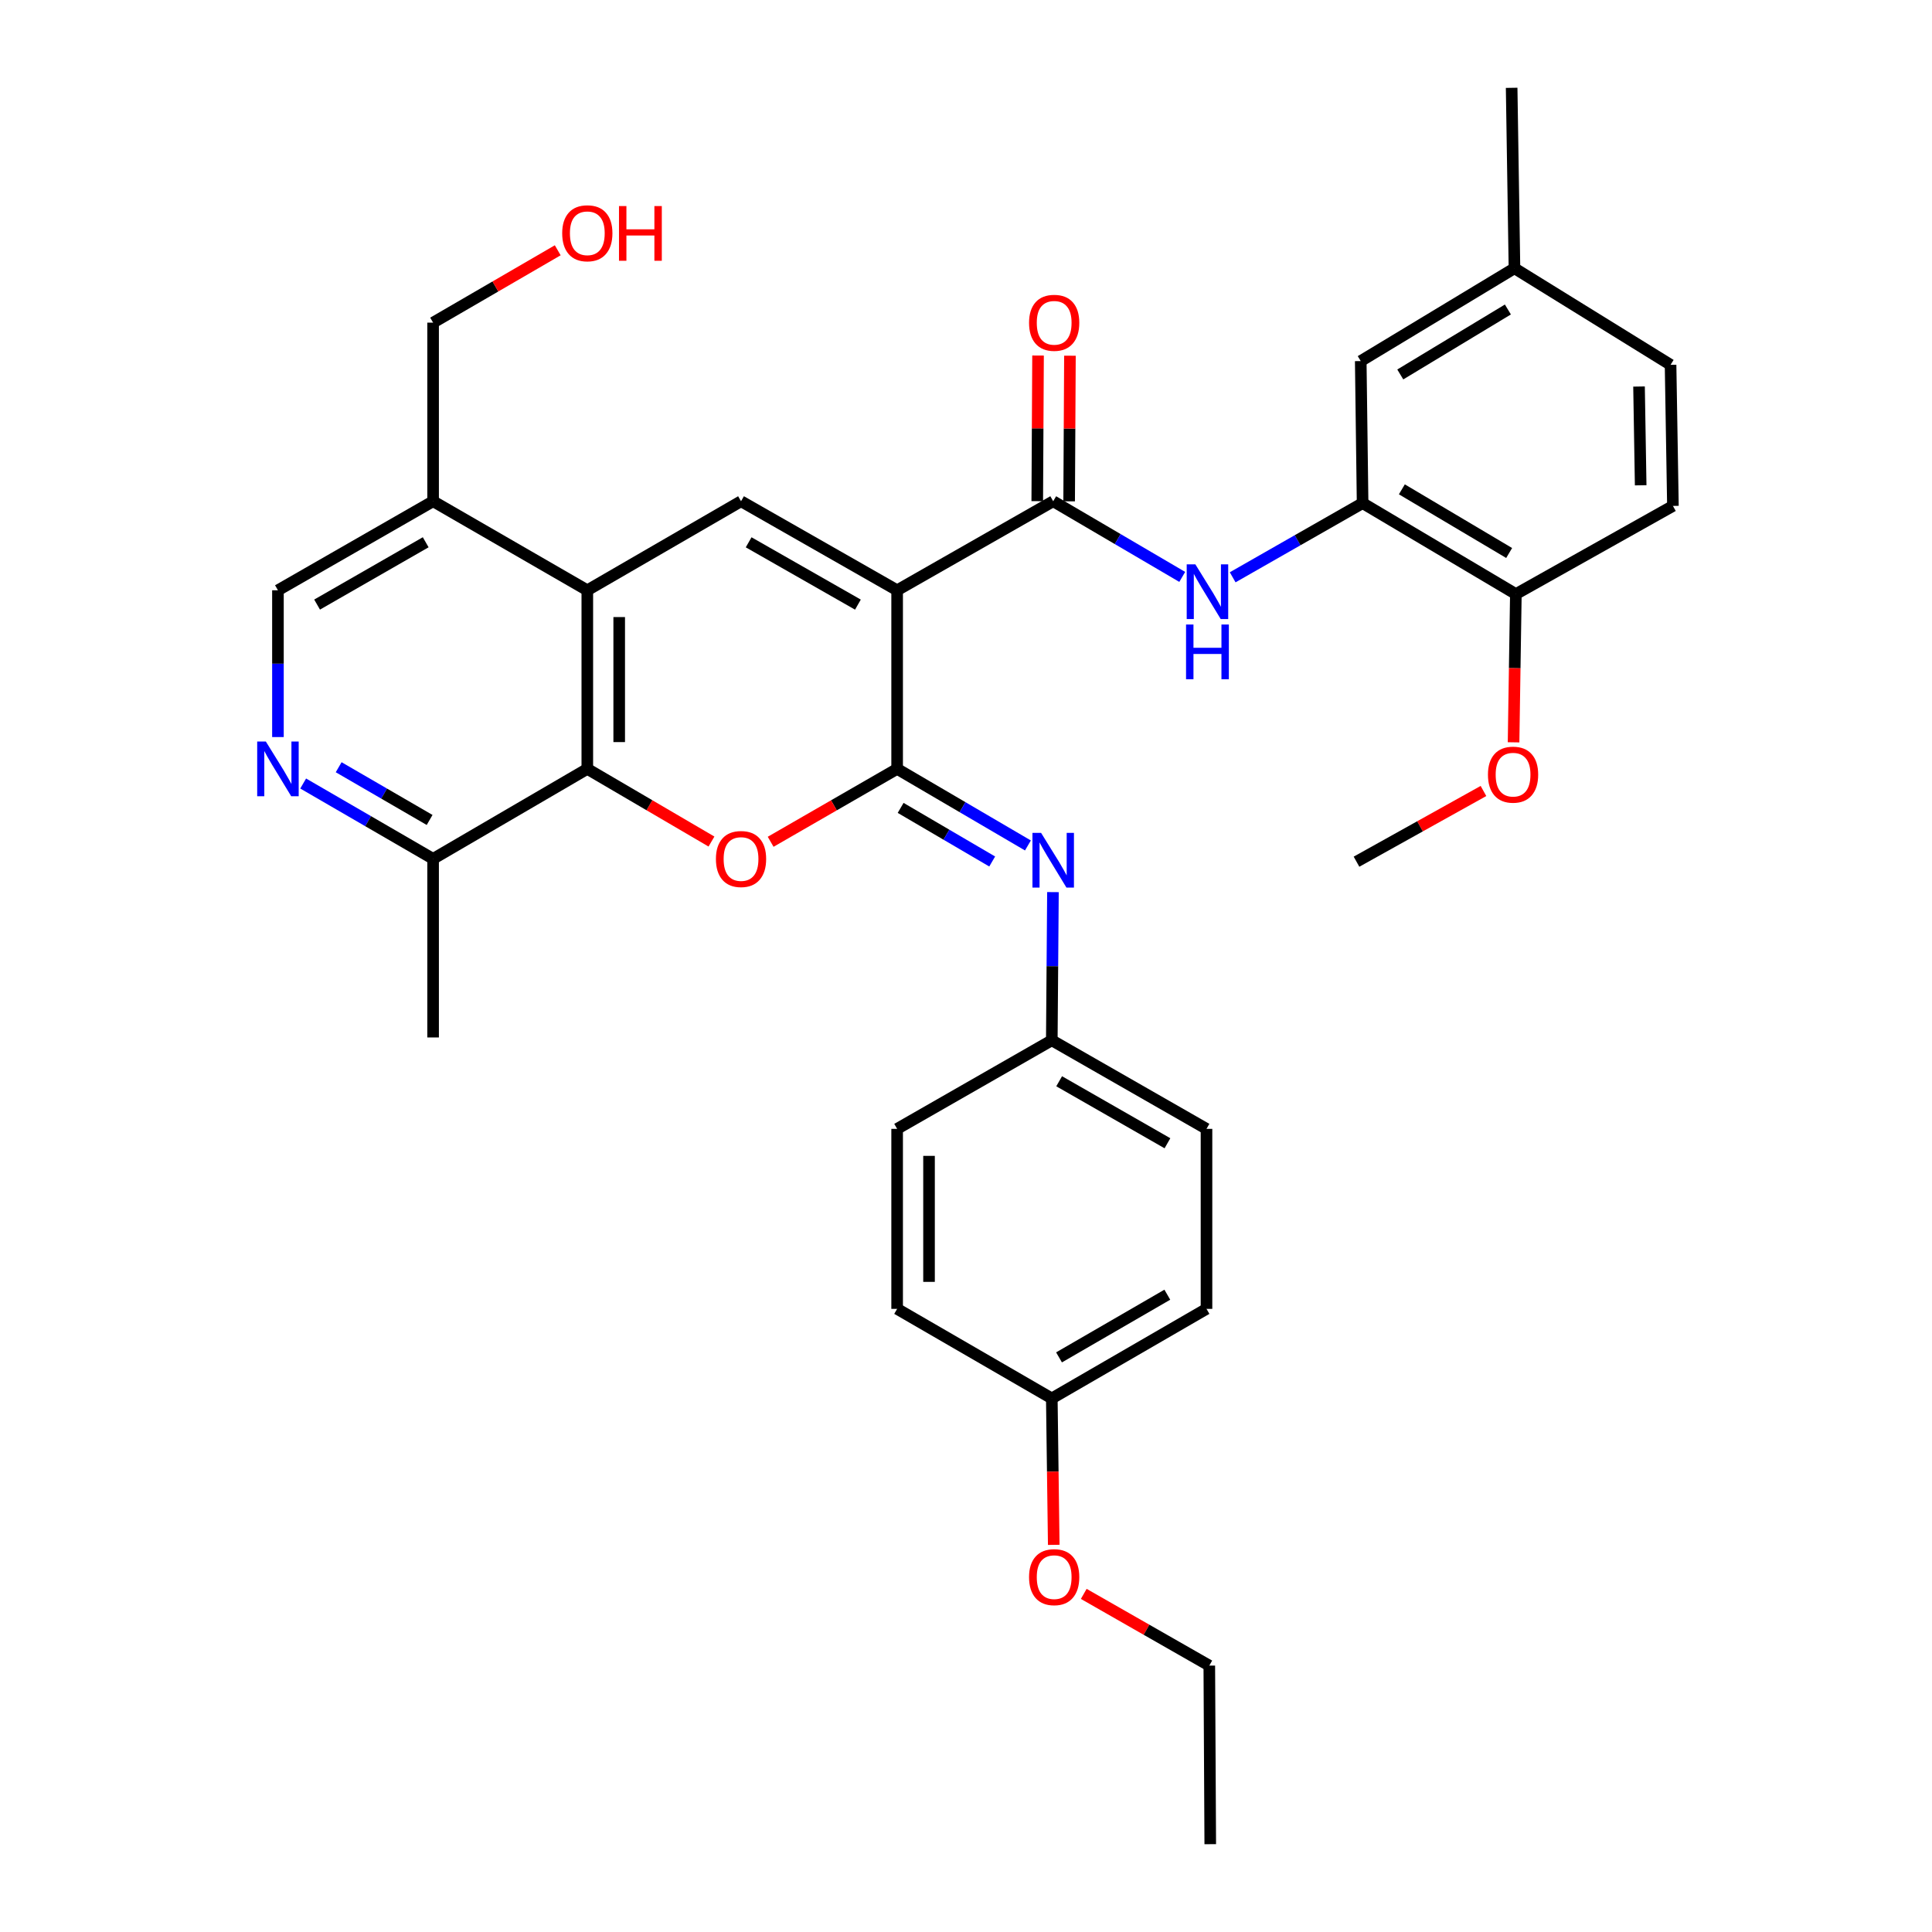<?xml version='1.0' encoding='iso-8859-1'?>
<svg version='1.1' baseProfile='full'
              xmlns='http://www.w3.org/2000/svg'
                      xmlns:rdkit='http://www.rdkit.org/xml'
                      xmlns:xlink='http://www.w3.org/1999/xlink'
                  xml:space='preserve'
width='1000px' height='1000px' viewBox='0 0 1000 1000'>
<!-- END OF HEADER -->
<rect style='opacity:1.0;fill:#FFFFFF;stroke:none' width='1000' height='1000' x='0' y='0'> </rect>
<path class='bond-0' d='M 464.355,305.528 L 464.355,397.972' style='fill:none;fill-rule:evenodd;stroke:#000000;stroke-width:6px;stroke-linecap:butt;stroke-linejoin:miter;stroke-opacity:1' />
<path class='bond-2' d='M 464.355,305.528 L 383.558,259.443' style='fill:none;fill-rule:evenodd;stroke:#000000;stroke-width:6px;stroke-linecap:butt;stroke-linejoin:miter;stroke-opacity:1' />
<path class='bond-2' d='M 444.057,312.954 L 387.499,280.695' style='fill:none;fill-rule:evenodd;stroke:#000000;stroke-width:6px;stroke-linecap:butt;stroke-linejoin:miter;stroke-opacity:1' />
<path class='bond-3' d='M 464.355,305.528 L 545.134,259.443' style='fill:none;fill-rule:evenodd;stroke:#000000;stroke-width:6px;stroke-linecap:butt;stroke-linejoin:miter;stroke-opacity:1' />
<path class='bond-1' d='M 464.355,397.972 L 431.622,416.839' style='fill:none;fill-rule:evenodd;stroke:#000000;stroke-width:6px;stroke-linecap:butt;stroke-linejoin:miter;stroke-opacity:1' />
<path class='bond-1' d='M 431.622,416.839 L 398.889,435.706' style='fill:none;fill-rule:evenodd;stroke:#FF0000;stroke-width:6px;stroke-linecap:butt;stroke-linejoin:miter;stroke-opacity:1' />
<path class='bond-6' d='M 464.355,397.972 L 498.204,417.79' style='fill:none;fill-rule:evenodd;stroke:#000000;stroke-width:6px;stroke-linecap:butt;stroke-linejoin:miter;stroke-opacity:1' />
<path class='bond-6' d='M 498.204,417.79 L 532.053,437.609' style='fill:none;fill-rule:evenodd;stroke:#0000FF;stroke-width:6px;stroke-linecap:butt;stroke-linejoin:miter;stroke-opacity:1' />
<path class='bond-6' d='M 466.169,418.163 L 489.863,432.036' style='fill:none;fill-rule:evenodd;stroke:#000000;stroke-width:6px;stroke-linecap:butt;stroke-linejoin:miter;stroke-opacity:1' />
<path class='bond-6' d='M 489.863,432.036 L 513.558,445.909' style='fill:none;fill-rule:evenodd;stroke:#0000FF;stroke-width:6px;stroke-linecap:butt;stroke-linejoin:miter;stroke-opacity:1' />
<path class='bond-34' d='M 368.253,435.585 L 336.121,416.778' style='fill:none;fill-rule:evenodd;stroke:#FF0000;stroke-width:6px;stroke-linecap:butt;stroke-linejoin:miter;stroke-opacity:1' />
<path class='bond-34' d='M 336.121,416.778 L 303.99,397.972' style='fill:none;fill-rule:evenodd;stroke:#000000;stroke-width:6px;stroke-linecap:butt;stroke-linejoin:miter;stroke-opacity:1' />
<path class='bond-4' d='M 383.558,259.443 L 303.99,305.528' style='fill:none;fill-rule:evenodd;stroke:#000000;stroke-width:6px;stroke-linecap:butt;stroke-linejoin:miter;stroke-opacity:1' />
<path class='bond-7' d='M 545.134,259.443 L 578.528,279.025' style='fill:none;fill-rule:evenodd;stroke:#000000;stroke-width:6px;stroke-linecap:butt;stroke-linejoin:miter;stroke-opacity:1' />
<path class='bond-7' d='M 578.528,279.025 L 611.923,298.607' style='fill:none;fill-rule:evenodd;stroke:#0000FF;stroke-width:6px;stroke-linecap:butt;stroke-linejoin:miter;stroke-opacity:1' />
<path class='bond-13' d='M 553.387,259.488 L 553.593,221.801' style='fill:none;fill-rule:evenodd;stroke:#000000;stroke-width:6px;stroke-linecap:butt;stroke-linejoin:miter;stroke-opacity:1' />
<path class='bond-13' d='M 553.593,221.801 L 553.799,184.115' style='fill:none;fill-rule:evenodd;stroke:#FF0000;stroke-width:6px;stroke-linecap:butt;stroke-linejoin:miter;stroke-opacity:1' />
<path class='bond-13' d='M 536.88,259.398 L 537.085,221.711' style='fill:none;fill-rule:evenodd;stroke:#000000;stroke-width:6px;stroke-linecap:butt;stroke-linejoin:miter;stroke-opacity:1' />
<path class='bond-13' d='M 537.085,221.711 L 537.291,184.025' style='fill:none;fill-rule:evenodd;stroke:#FF0000;stroke-width:6px;stroke-linecap:butt;stroke-linejoin:miter;stroke-opacity:1' />
<path class='bond-5' d='M 303.99,305.528 L 303.99,397.972' style='fill:none;fill-rule:evenodd;stroke:#000000;stroke-width:6px;stroke-linecap:butt;stroke-linejoin:miter;stroke-opacity:1' />
<path class='bond-5' d='M 320.498,319.394 L 320.498,384.105' style='fill:none;fill-rule:evenodd;stroke:#000000;stroke-width:6px;stroke-linecap:butt;stroke-linejoin:miter;stroke-opacity:1' />
<path class='bond-10' d='M 303.99,305.528 L 224.174,259.443' style='fill:none;fill-rule:evenodd;stroke:#000000;stroke-width:6px;stroke-linecap:butt;stroke-linejoin:miter;stroke-opacity:1' />
<path class='bond-11' d='M 303.99,397.972 L 224.174,444.543' style='fill:none;fill-rule:evenodd;stroke:#000000;stroke-width:6px;stroke-linecap:butt;stroke-linejoin:miter;stroke-opacity:1' />
<path class='bond-16' d='M 545.005,461.757 L 544.707,500.106' style='fill:none;fill-rule:evenodd;stroke:#0000FF;stroke-width:6px;stroke-linecap:butt;stroke-linejoin:miter;stroke-opacity:1' />
<path class='bond-16' d='M 544.707,500.106 L 544.409,538.454' style='fill:none;fill-rule:evenodd;stroke:#000000;stroke-width:6px;stroke-linecap:butt;stroke-linejoin:miter;stroke-opacity:1' />
<path class='bond-8' d='M 638.029,298.81 L 671.654,279.612' style='fill:none;fill-rule:evenodd;stroke:#0000FF;stroke-width:6px;stroke-linecap:butt;stroke-linejoin:miter;stroke-opacity:1' />
<path class='bond-8' d='M 671.654,279.612 L 705.279,260.415' style='fill:none;fill-rule:evenodd;stroke:#000000;stroke-width:6px;stroke-linecap:butt;stroke-linejoin:miter;stroke-opacity:1' />
<path class='bond-14' d='M 705.279,260.415 L 784.608,307.49' style='fill:none;fill-rule:evenodd;stroke:#000000;stroke-width:6px;stroke-linecap:butt;stroke-linejoin:miter;stroke-opacity:1' />
<path class='bond-14' d='M 725.603,253.28 L 781.133,286.232' style='fill:none;fill-rule:evenodd;stroke:#000000;stroke-width:6px;stroke-linecap:butt;stroke-linejoin:miter;stroke-opacity:1' />
<path class='bond-15' d='M 705.279,260.415 L 704.316,186.891' style='fill:none;fill-rule:evenodd;stroke:#000000;stroke-width:6px;stroke-linecap:butt;stroke-linejoin:miter;stroke-opacity:1' />
<path class='bond-9' d='M 143.863,381.501 L 143.863,343.514' style='fill:none;fill-rule:evenodd;stroke:#0000FF;stroke-width:6px;stroke-linecap:butt;stroke-linejoin:miter;stroke-opacity:1' />
<path class='bond-9' d='M 143.863,343.514 L 143.863,305.528' style='fill:none;fill-rule:evenodd;stroke:#000000;stroke-width:6px;stroke-linecap:butt;stroke-linejoin:miter;stroke-opacity:1' />
<path class='bond-35' d='M 156.924,405.546 L 190.549,425.044' style='fill:none;fill-rule:evenodd;stroke:#0000FF;stroke-width:6px;stroke-linecap:butt;stroke-linejoin:miter;stroke-opacity:1' />
<path class='bond-35' d='M 190.549,425.044 L 224.174,444.543' style='fill:none;fill-rule:evenodd;stroke:#000000;stroke-width:6px;stroke-linecap:butt;stroke-linejoin:miter;stroke-opacity:1' />
<path class='bond-35' d='M 175.292,397.115 L 198.83,410.764' style='fill:none;fill-rule:evenodd;stroke:#0000FF;stroke-width:6px;stroke-linecap:butt;stroke-linejoin:miter;stroke-opacity:1' />
<path class='bond-35' d='M 198.83,410.764 L 222.367,424.412' style='fill:none;fill-rule:evenodd;stroke:#000000;stroke-width:6px;stroke-linecap:butt;stroke-linejoin:miter;stroke-opacity:1' />
<path class='bond-12' d='M 224.174,259.443 L 143.863,305.528' style='fill:none;fill-rule:evenodd;stroke:#000000;stroke-width:6px;stroke-linecap:butt;stroke-linejoin:miter;stroke-opacity:1' />
<path class='bond-12' d='M 220.343,280.674 L 164.126,312.933' style='fill:none;fill-rule:evenodd;stroke:#000000;stroke-width:6px;stroke-linecap:butt;stroke-linejoin:miter;stroke-opacity:1' />
<path class='bond-26' d='M 224.174,259.443 L 224.174,166.999' style='fill:none;fill-rule:evenodd;stroke:#000000;stroke-width:6px;stroke-linecap:butt;stroke-linejoin:miter;stroke-opacity:1' />
<path class='bond-29' d='M 224.174,444.543 L 224.174,536.987' style='fill:none;fill-rule:evenodd;stroke:#000000;stroke-width:6px;stroke-linecap:butt;stroke-linejoin:miter;stroke-opacity:1' />
<path class='bond-17' d='M 784.608,307.49 L 865.901,261.864' style='fill:none;fill-rule:evenodd;stroke:#000000;stroke-width:6px;stroke-linecap:butt;stroke-linejoin:miter;stroke-opacity:1' />
<path class='bond-23' d='M 784.608,307.49 L 784.013,345.857' style='fill:none;fill-rule:evenodd;stroke:#000000;stroke-width:6px;stroke-linecap:butt;stroke-linejoin:miter;stroke-opacity:1' />
<path class='bond-23' d='M 784.013,345.857 L 783.418,384.224' style='fill:none;fill-rule:evenodd;stroke:#FF0000;stroke-width:6px;stroke-linecap:butt;stroke-linejoin:miter;stroke-opacity:1' />
<path class='bond-18' d='M 704.316,186.891 L 783.884,138.853' style='fill:none;fill-rule:evenodd;stroke:#000000;stroke-width:6px;stroke-linecap:butt;stroke-linejoin:miter;stroke-opacity:1' />
<path class='bond-18' d='M 724.783,193.817 L 780.481,160.19' style='fill:none;fill-rule:evenodd;stroke:#000000;stroke-width:6px;stroke-linecap:butt;stroke-linejoin:miter;stroke-opacity:1' />
<path class='bond-21' d='M 544.409,538.454 L 464.355,584.3' style='fill:none;fill-rule:evenodd;stroke:#000000;stroke-width:6px;stroke-linecap:butt;stroke-linejoin:miter;stroke-opacity:1' />
<path class='bond-22' d='M 544.409,538.454 L 624.482,584.3' style='fill:none;fill-rule:evenodd;stroke:#000000;stroke-width:6px;stroke-linecap:butt;stroke-linejoin:miter;stroke-opacity:1' />
<path class='bond-22' d='M 548.218,559.657 L 604.268,591.749' style='fill:none;fill-rule:evenodd;stroke:#000000;stroke-width:6px;stroke-linecap:butt;stroke-linejoin:miter;stroke-opacity:1' />
<path class='bond-37' d='M 865.901,261.864 L 864.681,188.835' style='fill:none;fill-rule:evenodd;stroke:#000000;stroke-width:6px;stroke-linecap:butt;stroke-linejoin:miter;stroke-opacity:1' />
<path class='bond-37' d='M 849.212,251.185 L 848.358,200.065' style='fill:none;fill-rule:evenodd;stroke:#000000;stroke-width:6px;stroke-linecap:butt;stroke-linejoin:miter;stroke-opacity:1' />
<path class='bond-20' d='M 783.884,138.853 L 864.681,188.835' style='fill:none;fill-rule:evenodd;stroke:#000000;stroke-width:6px;stroke-linecap:butt;stroke-linejoin:miter;stroke-opacity:1' />
<path class='bond-30' d='M 783.884,138.853 L 782.426,45.455' style='fill:none;fill-rule:evenodd;stroke:#000000;stroke-width:6px;stroke-linecap:butt;stroke-linejoin:miter;stroke-opacity:1' />
<path class='bond-19' d='M 544.409,723.82 L 624.482,677.469' style='fill:none;fill-rule:evenodd;stroke:#000000;stroke-width:6px;stroke-linecap:butt;stroke-linejoin:miter;stroke-opacity:1' />
<path class='bond-19' d='M 548.15,702.58 L 604.201,670.135' style='fill:none;fill-rule:evenodd;stroke:#000000;stroke-width:6px;stroke-linecap:butt;stroke-linejoin:miter;stroke-opacity:1' />
<path class='bond-27' d='M 544.409,723.82 L 544.913,761.717' style='fill:none;fill-rule:evenodd;stroke:#000000;stroke-width:6px;stroke-linecap:butt;stroke-linejoin:miter;stroke-opacity:1' />
<path class='bond-27' d='M 544.913,761.717 L 545.417,799.615' style='fill:none;fill-rule:evenodd;stroke:#FF0000;stroke-width:6px;stroke-linecap:butt;stroke-linejoin:miter;stroke-opacity:1' />
<path class='bond-36' d='M 544.409,723.82 L 464.355,677.469' style='fill:none;fill-rule:evenodd;stroke:#000000;stroke-width:6px;stroke-linecap:butt;stroke-linejoin:miter;stroke-opacity:1' />
<path class='bond-25' d='M 464.355,584.3 L 464.355,677.469' style='fill:none;fill-rule:evenodd;stroke:#000000;stroke-width:6px;stroke-linecap:butt;stroke-linejoin:miter;stroke-opacity:1' />
<path class='bond-25' d='M 480.863,598.276 L 480.863,663.494' style='fill:none;fill-rule:evenodd;stroke:#000000;stroke-width:6px;stroke-linecap:butt;stroke-linejoin:miter;stroke-opacity:1' />
<path class='bond-24' d='M 624.482,584.3 L 624.482,677.469' style='fill:none;fill-rule:evenodd;stroke:#000000;stroke-width:6px;stroke-linecap:butt;stroke-linejoin:miter;stroke-opacity:1' />
<path class='bond-32' d='M 767.841,409.411 L 734.982,427.71' style='fill:none;fill-rule:evenodd;stroke:#FF0000;stroke-width:6px;stroke-linecap:butt;stroke-linejoin:miter;stroke-opacity:1' />
<path class='bond-32' d='M 734.982,427.71 L 702.124,446.01' style='fill:none;fill-rule:evenodd;stroke:#000000;stroke-width:6px;stroke-linecap:butt;stroke-linejoin:miter;stroke-opacity:1' />
<path class='bond-28' d='M 224.174,166.999 L 256.428,148.272' style='fill:none;fill-rule:evenodd;stroke:#000000;stroke-width:6px;stroke-linecap:butt;stroke-linejoin:miter;stroke-opacity:1' />
<path class='bond-28' d='M 256.428,148.272 L 288.682,129.545' style='fill:none;fill-rule:evenodd;stroke:#FF0000;stroke-width:6px;stroke-linecap:butt;stroke-linejoin:miter;stroke-opacity:1' />
<path class='bond-31' d='M 560.95,824.994 L 593.44,843.557' style='fill:none;fill-rule:evenodd;stroke:#FF0000;stroke-width:6px;stroke-linecap:butt;stroke-linejoin:miter;stroke-opacity:1' />
<path class='bond-31' d='M 593.44,843.557 L 625.931,862.119' style='fill:none;fill-rule:evenodd;stroke:#000000;stroke-width:6px;stroke-linecap:butt;stroke-linejoin:miter;stroke-opacity:1' />
<path class='bond-33' d='M 625.931,862.119 L 626.426,954.545' style='fill:none;fill-rule:evenodd;stroke:#000000;stroke-width:6px;stroke-linecap:butt;stroke-linejoin:miter;stroke-opacity:1' />
<path  class='atom-2' d='M 370.558 444.623
Q 370.558 437.823, 373.918 434.023
Q 377.278 430.223, 383.558 430.223
Q 389.838 430.223, 393.198 434.023
Q 396.558 437.823, 396.558 444.623
Q 396.558 451.503, 393.158 455.423
Q 389.758 459.303, 383.558 459.303
Q 377.318 459.303, 373.918 455.423
Q 370.558 451.543, 370.558 444.623
M 383.558 456.103
Q 387.878 456.103, 390.198 453.223
Q 392.558 450.303, 392.558 444.623
Q 392.558 439.063, 390.198 436.263
Q 387.878 433.423, 383.558 433.423
Q 379.238 433.423, 376.878 436.223
Q 374.558 439.023, 374.558 444.623
Q 374.558 450.343, 376.878 453.223
Q 379.238 456.103, 383.558 456.103
' fill='#FF0000'/>
<path  class='atom-7' d='M 538.874 431.107
L 548.154 446.107
Q 549.074 447.587, 550.554 450.267
Q 552.034 452.947, 552.114 453.107
L 552.114 431.107
L 555.874 431.107
L 555.874 459.427
L 551.994 459.427
L 542.034 443.027
Q 540.874 441.107, 539.634 438.907
Q 538.434 436.707, 538.074 436.027
L 538.074 459.427
L 534.394 459.427
L 534.394 431.107
L 538.874 431.107
' fill='#0000FF'/>
<path  class='atom-8' d='M 618.717 292.101
L 627.997 307.101
Q 628.917 308.581, 630.397 311.261
Q 631.877 313.941, 631.957 314.101
L 631.957 292.101
L 635.717 292.101
L 635.717 320.421
L 631.837 320.421
L 621.877 304.021
Q 620.717 302.101, 619.477 299.901
Q 618.277 297.701, 617.917 297.021
L 617.917 320.421
L 614.237 320.421
L 614.237 292.101
L 618.717 292.101
' fill='#0000FF'/>
<path  class='atom-8' d='M 613.897 323.253
L 617.737 323.253
L 617.737 335.293
L 632.217 335.293
L 632.217 323.253
L 636.057 323.253
L 636.057 351.573
L 632.217 351.573
L 632.217 338.493
L 617.737 338.493
L 617.737 351.573
L 613.897 351.573
L 613.897 323.253
' fill='#0000FF'/>
<path  class='atom-10' d='M 137.603 383.812
L 146.883 398.812
Q 147.803 400.292, 149.283 402.972
Q 150.763 405.652, 150.843 405.812
L 150.843 383.812
L 154.603 383.812
L 154.603 412.132
L 150.723 412.132
L 140.763 395.732
Q 139.603 393.812, 138.363 391.612
Q 137.163 389.412, 136.803 388.732
L 136.803 412.132
L 133.123 412.132
L 133.123 383.812
L 137.603 383.812
' fill='#0000FF'/>
<path  class='atom-14' d='M 532.638 167.079
Q 532.638 160.279, 535.998 156.479
Q 539.358 152.679, 545.638 152.679
Q 551.918 152.679, 555.278 156.479
Q 558.638 160.279, 558.638 167.079
Q 558.638 173.959, 555.238 177.879
Q 551.838 181.759, 545.638 181.759
Q 539.398 181.759, 535.998 177.879
Q 532.638 173.999, 532.638 167.079
M 545.638 178.559
Q 549.958 178.559, 552.278 175.679
Q 554.638 172.759, 554.638 167.079
Q 554.638 161.519, 552.278 158.719
Q 549.958 155.879, 545.638 155.879
Q 541.318 155.879, 538.958 158.679
Q 536.638 161.479, 536.638 167.079
Q 536.638 172.799, 538.958 175.679
Q 541.318 178.559, 545.638 178.559
' fill='#FF0000'/>
<path  class='atom-24' d='M 770.159 400.959
Q 770.159 394.159, 773.519 390.359
Q 776.879 386.559, 783.159 386.559
Q 789.439 386.559, 792.799 390.359
Q 796.159 394.159, 796.159 400.959
Q 796.159 407.839, 792.759 411.759
Q 789.359 415.639, 783.159 415.639
Q 776.919 415.639, 773.519 411.759
Q 770.159 407.879, 770.159 400.959
M 783.159 412.439
Q 787.479 412.439, 789.799 409.559
Q 792.159 406.639, 792.159 400.959
Q 792.159 395.399, 789.799 392.599
Q 787.479 389.759, 783.159 389.759
Q 778.839 389.759, 776.479 392.559
Q 774.159 395.359, 774.159 400.959
Q 774.159 406.679, 776.479 409.559
Q 778.839 412.439, 783.159 412.439
' fill='#FF0000'/>
<path  class='atom-28' d='M 532.638 816.326
Q 532.638 809.526, 535.998 805.726
Q 539.358 801.926, 545.638 801.926
Q 551.918 801.926, 555.278 805.726
Q 558.638 809.526, 558.638 816.326
Q 558.638 823.206, 555.238 827.126
Q 551.838 831.006, 545.638 831.006
Q 539.398 831.006, 535.998 827.126
Q 532.638 823.246, 532.638 816.326
M 545.638 827.806
Q 549.958 827.806, 552.278 824.926
Q 554.638 822.006, 554.638 816.326
Q 554.638 810.766, 552.278 807.966
Q 549.958 805.126, 545.638 805.126
Q 541.318 805.126, 538.958 807.926
Q 536.638 810.726, 536.638 816.326
Q 536.638 822.046, 538.958 824.926
Q 541.318 827.806, 545.638 827.806
' fill='#FF0000'/>
<path  class='atom-29' d='M 290.99 120.737
Q 290.99 113.937, 294.35 110.137
Q 297.71 106.337, 303.99 106.337
Q 310.27 106.337, 313.63 110.137
Q 316.99 113.937, 316.99 120.737
Q 316.99 127.617, 313.59 131.537
Q 310.19 135.417, 303.99 135.417
Q 297.75 135.417, 294.35 131.537
Q 290.99 127.657, 290.99 120.737
M 303.99 132.217
Q 308.31 132.217, 310.63 129.337
Q 312.99 126.417, 312.99 120.737
Q 312.99 115.177, 310.63 112.377
Q 308.31 109.537, 303.99 109.537
Q 299.67 109.537, 297.31 112.337
Q 294.99 115.137, 294.99 120.737
Q 294.99 126.457, 297.31 129.337
Q 299.67 132.217, 303.99 132.217
' fill='#FF0000'/>
<path  class='atom-29' d='M 320.39 106.657
L 324.23 106.657
L 324.23 118.697
L 338.71 118.697
L 338.71 106.657
L 342.55 106.657
L 342.55 134.977
L 338.71 134.977
L 338.71 121.897
L 324.23 121.897
L 324.23 134.977
L 320.39 134.977
L 320.39 106.657
' fill='#FF0000'/>
</svg>

